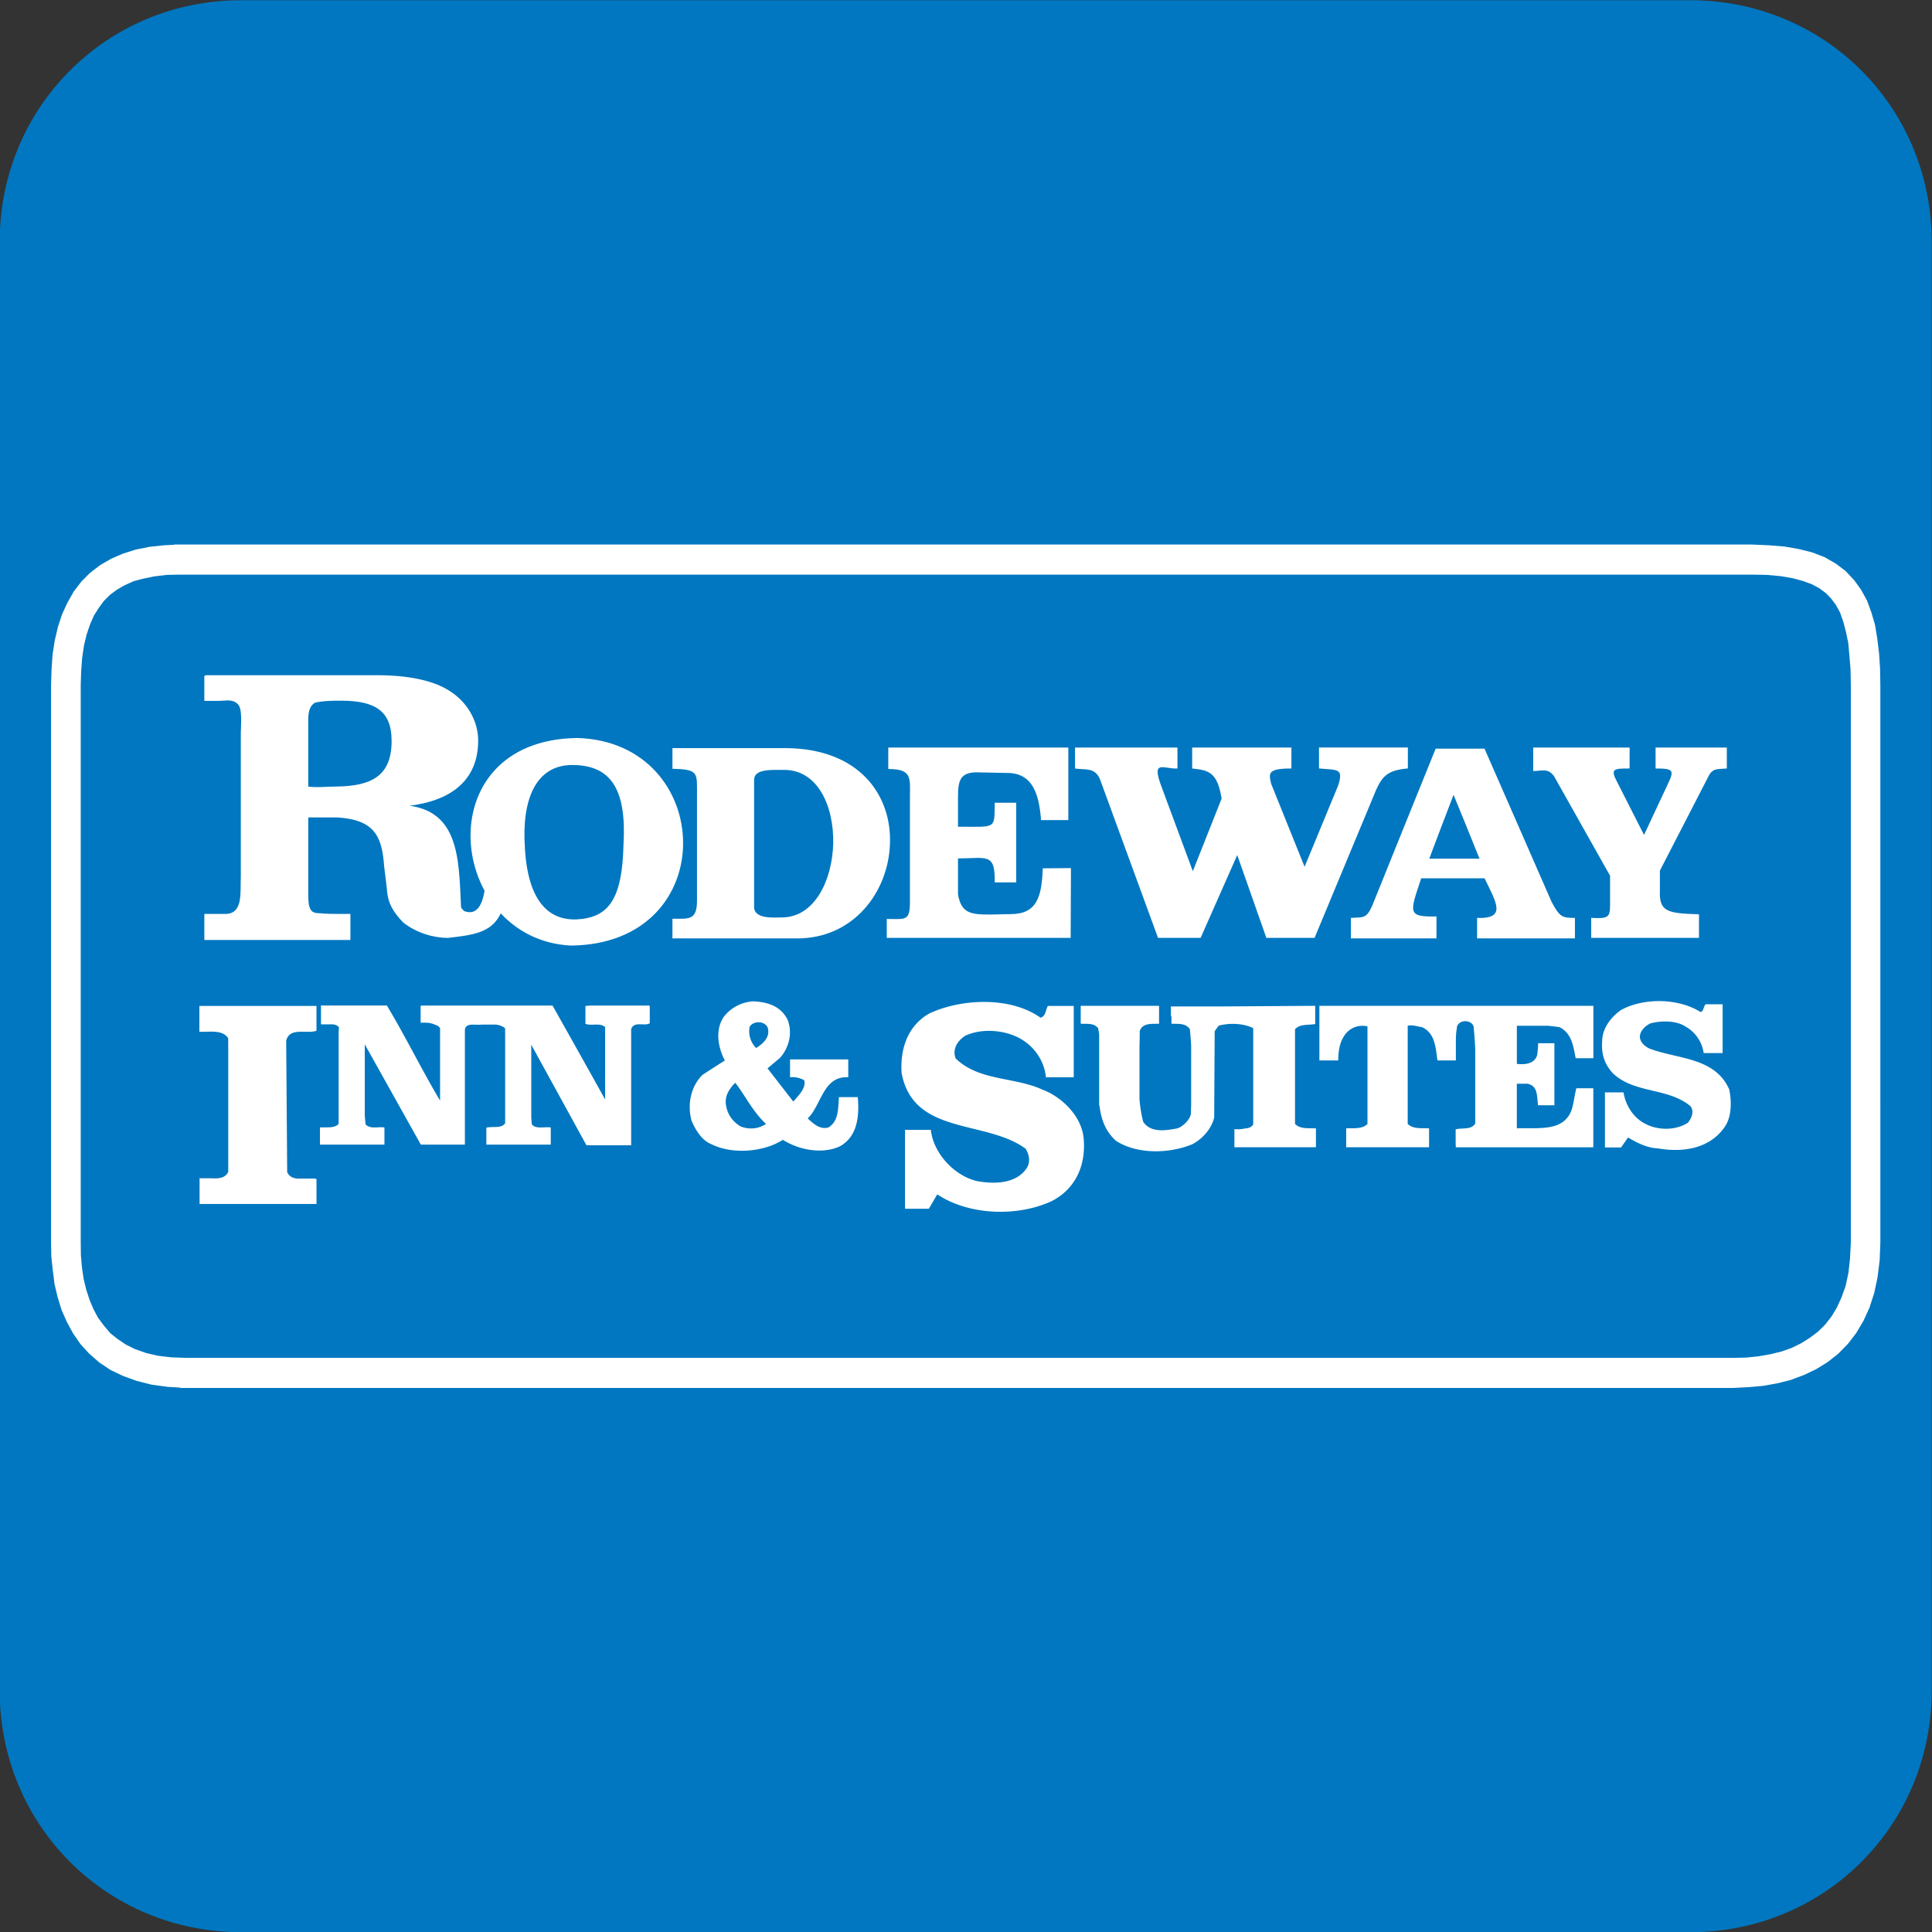 <svg id="Layer_1" xmlns="http://www.w3.org/2000/svg" viewBox="0 0 56 56">
  <rect x="0" y="0" width="56" height="56" fill="#333333" stroke="none"/>
  <style>
    .st1{fill:#fff}.st2{fill:none;stroke:#fff;stroke-width:.05}
  </style>
  <path id="Rectangle-Copy-2" d="M6.991.006h42c3.9 0 7 3.1 7 7v42c0 3.9-3.1 7-7 7h-42c-3.9 0-7-3.1-7-7v-42c0-3.9 3.1-7 7-7z" fill="#0077c0"/>
  <path class="st1" d="M54.495 19.381l-.029-.438-.052-.429-.065-.399-.106-.363-.125-.341-.17-.311-.201-.281-.25-.266-.283-.215-.323-.186-.364-.141-.381-.095-.417-.074-.463-.037-.5-.022H5.047v.008l-.29.014-.42.044-.402.081-.377.119-.339.148-.318.184-.291.223-.25.251-.222.289-.184.326-.157.34-.117.357-.092.392-.065.415-.029.436-.014.451v16.161l.007.402.044.407.05.392.09.378.111.363.152.346.184.339.211.306.248.273.294.259.331.222.372.177.39.141.433.109.478.064.345.02v.01h45.027l.444-.023.415-.037.408-.073.383-.096.396-.148.346-.165.335-.206.307-.243.284-.289.235-.306.214-.36.172-.378.139-.428.096-.453.061-.49.021-.513V19.861l-.008-.48zm-.872 17.108l-.045.404-.08.375-.116.327-.138.303-.157.261-.19.243-.206.201-.225.169-.259.163-.273.134-.288.103-.33.081-.344.06-.354.037-.371.008H5.388l-.421-.015-.392-.046-.343-.08-.317-.112-.266-.131-.243-.164-.212-.17-.183-.217-.169-.227-.128-.239-.116-.274-.099-.303-.074-.305-.049-.333-.031-.35-.005-.37V19.861l.013-.422.029-.376.053-.357.077-.318.1-.296.111-.251.143-.224.146-.2.178-.177.199-.147.216-.126.267-.12.274-.073.325-.067.364-.044.386-.007h45.547l.44.007.402.037.346.059.306.082.258.095.208.112.193.142.146.148.144.191.123.223.094.267.076.289.068.324.034.37.033.408.008.451v16.161l-.024.467z"/>
  <path class="st1" d="M14.108 25.451c-.023.357-.088 1.2-.672.977-.023-.035-.068-.058-.097-.124-.067-1.465-.054-2.887-1.733-2.947 1.183-.089 2.172-.554 2.229-1.793v-.102c0-.571-.329-1.12-.839-1.429-.551-.349-1.397-.438-2.048-.438h-5v.695h.364c.237 0 .444-.066.607.111.141.134.086.666.086.838V25.4c-.021.459.079 1.096-.456 1.116h-.601v.705h4.184v-.705h-.251c-.217 0-.421 0-.607-.02-.229 0-.303-.068-.348-.281-.016-.126-.016-.26-.016-.349v-2.198h.854c1.094.065 1.333.541 1.395 1.436l.077.629c.021.415.161.666.465.984.377.303.881.444 1.279.444.875-.103 1.432-.161 1.638-1.073.032-.208.074-.423.074-.637h-.584zm-4.344-2.628c-.288 0-.579.037-.854 0v-1.941c0-.171.008-.428.217-.541.263-.057.503-.057.759-.057.985 0 1.49.295 1.49 1.19v.088c-.036.943-.591 1.247-1.612 1.261z"/>
  <path class="st2" d="M8.91 20.883c0-.171.008-.428.217-.541.263-.057.503-.057.759-.057.985 0 1.49.295 1.49 1.19 0 1.007-.563 1.334-1.612 1.348-.288 0-.579.037-.854 0v-1.94z"/>
  <path class="st2" d="M5.948 19.595v.695h.364c.237 0 .444-.066.607.111.141.134.086.666.086.838V25.4c-.021.459.079 1.096-.456 1.116h-.601v.705h4.184v-.705h-.251c-.217 0-.421 0-.607-.02-.229 0-.303-.068-.348-.281-.016-.126-.016-.26-.016-.349v-2.198h.854c1.094.065 1.333.541 1.395 1.436l.077.629c.021.415.161.666.465.984.377.303.881.444 1.279.444.875-.103 1.432-.161 1.638-1.073.032-.208.074-.423.074-.637h-.584c-.023.357-.088 1.2-.672.977-.023-.035-.068-.058-.097-.124-.067-1.465-.054-2.887-1.733-2.947 1.218-.089 2.229-.585 2.229-1.894 0-.571-.329-1.12-.839-1.429-.551-.349-1.397-.438-2.048-.438h-5z"/>
  <path class="st1" d="M45.04 22.49c-.191-.237-.341-.141-.599-.141v-.681h2.794v.607c-.453 0-.573 0-.357.4l.775 1.526.69-1.475c.193-.401.163-.451-.355-.451v-.607h2.065v.607c-.311.022-.377 0-.503.171l-1.437 2.79v.562c-.028.628.208.676 1.133.703v.683h-3.124v-.58c.495.032.547-.021.547-.369v-.851L45.04 22.49zM44.973 26.14l-.952-2.177-.992-2.264h-1.415l-.916 2.264-.926 2.295c-.17.379-.261.326-.615.347v.594h2.48v-.636c-.865.021-.768-.119-.443-1.104h1.837c.346.711.644 1.178-.217 1.147v.594h2.836v-.594c-.373-.001-.438-.022-.677-.466zm-3.545-1.251l.35-.926.354-.925.378.925.374.926h-1.456zM31.9 22.632c-.14-.416-.467-.306-.74-.357v-.607h2.969v.607c-.398.022-.764-.28-.466.518l.912 2.459.834-2.103c-.123-.784-.39-.823-.853-.874v-.607h2.876v.607c-.697 0-.659.139-.586.445l.968 2.404.973-2.354c.163-.511-.016-.445-.555-.496v-.607h2.576v.607c-.603.05-.741.239-.918.615l-1.786 4.295h-1.398l-.844-2.4-1.061 2.4h-1.235L31.9 22.632zM26.375 26.14v-3.073c.008-.533.046-.777-.628-.777v-.622h5.219v2.103h-.791c-.06-.814-.274-1.311-.881-1.364l-1.016-.021c-.458.016-.51.259-.51.726v.851c1.132 0 1.05.081 1.065-.696h.623v2.31h-.623c.015-.867-.229-.696-1.065-.696v1.046c.096.539.36.582.925.582l.601-.013c.755 0 .902-.489.931-1.327l.817-.007-.008 2.023h-5.331v-.548c.542 0 .672.073.672-.497z"/>
  <path class="st1" d="M22.739 21.684h-3.248v.599c.679.015.712.103.712.541V26.097c0 .585-.229.533-.712.533v.57h3.62c1.644 0 2.641-1.362 2.685-2.74.055-1.386-.864-2.776-3.057-2.776zm-.077 4.908c-.186 0-.804.065-.804-.303V22.6c0-.318.529-.283.804-.283 1.033-.049 1.515 1.045 1.489 2.141-.031 1.068-.544 2.134-1.489 2.134z"/>
  <g>
    <path class="st1" d="M16.729 21.416c-2.22.03-3.145 1.519-3.054 2.999.08 1.436 1.122 2.879 2.869 2.968 2.201-.022 3.234-1.487 3.229-2.968-.008-1.465-1.059-2.946-3.044-2.999zm1.369 3.073c-.036 1.583-.437 2.132-1.374 2.184-1.201.052-1.489-1.17-1.534-2.111 0-.05-.007-.103-.007-.147-.058-1.334.377-2.266 1.406-2.266 1.164 0 1.585.764 1.519 2.266-.01.021-.01.053-.01.074z"/>
    <path class="st2" d="M16.729 21.416c3.979.111 4.206 5.925-.185 5.967-3.537-.184-4.199-5.908.185-5.967z"/>
    <path class="st2" d="M16.588 22.149c-1.066 0-1.496 1-1.399 2.414.045.941.333 2.163 1.534 2.111.937-.052 1.338-.601 1.374-2.184.092-1.555-.325-2.341-1.509-2.341z"/>
  </g>
  <g>
    <path class="st1" d="M24.864 31.801h-.546c-.029.317 0 .69-.302.877-.245.072-.431-.1-.604-.259.399-.385.445-1.236 1.175-1.194v-.517H22.9v.517a.687.687 0 0 1 .411.087c.058.23-.158.431-.316.618l-.748-.963.359-.302c.274-.302.374-.749.216-1.122-.202-.389-.59-.503-.992-.518a1.163 1.163 0 0 0-.849.446c-.259.374-.172.892.029 1.266l-.647.417c-.345.345-.446.862-.316 1.337.115.259.288.561.575.675.604.302 1.51.231 2.071-.128.446.287 1.136.431 1.654.187.517-.288.561-.892.517-1.424zm-3.135-2.043c.115-.172.417-.172.518.015.1.288-.144.489-.331.604a.693.693 0 0 1-.187-.619zm-.259 2.892a.851.851 0 0 1-.431-.647c-.029-.244.1-.446.273-.619.302.389.503.834.892 1.194a.787.787 0 0 1-.734.072zM31.41 32.994c-.058-.633-.618-1.194-1.194-1.41-.806-.374-1.841-.244-2.517-.906-.101-.273.057-.518.288-.661.503-.23 1.208-.159 1.654.129.388.245.633.647.676 1.079h.806v-2.067h-.75c-.068.116-.058.298-.213.341-.863-.619-2.301-.561-3.236-.116-.619.36-.834 1.022-.791 1.711.33 1.827 2.445 1.353 3.595 2.202.1.158.144.373.043.546-.302.475-.95.489-1.467.389-.648-.158-1.251-.805-1.323-1.482h-.748v2.287h.69l.244-.417c.906.604 2.301.661 3.308.201.705-.358 1.007-1.048.935-1.826zM47.863 30.412c-.144-.044-.33-.187-.33-.36s.158-.316.302-.388c.331-.087.762-.087 1.036.101.287.163.469.458.511.759h.549V29.11h-.494c-.065.071-.06.222-.149.222-.647-.403-1.639-.416-2.301-.057-.288.201-.547.532-.547.907-.029.373.072.676.317.935.633.589 1.596.403 2.244.948.115.158.028.345-.073.475-.345.229-.862.229-1.221.042-.36-.172-.591-.546-.648-.919h-.539v1.596h.468l.201-.288c.272.158.546.302.877.317.762.13 1.524-.015 1.941-.647.187-.288.187-.719.115-1.064-.404-.921-1.469-.878-2.259-1.165zM45.548 32.189c-.244.632-.993.489-1.582.517v-1.294h.302c.321.056.277.381.313.624h.474v-1.798h-.471c-.001.121-.015.231-.028.341-.071.258-.36.287-.589.258v-1.104h.905c.111.011.223.024.332.04.361.181.4.563.468.9h.513v-1.518h-7.942v1.582h.547c0-.317.057-.634.287-.848a.625.625 0 0 1 .56-.138v2.828c-.159.156-.402.114-.617.127v.547h2.402v-.547c-.216-.014-.46.03-.618-.129l-.001-.017v-2.814l.001-.017c.159-.028.288.029.417.044.388.187.388.604.446.964h.532v-.622h.001c.002-.107.008-.212.029-.312l-.001-.01a.16.16 0 0 1 .024-.083l.002-.008h.003a.262.262 0 0 1 .215-.102c.135 0 .245.086.245.193l-.001.005c.022.203.035.406.044.612v2.158c-.118.189-.372.116-.567.166v.397l.004.124h3.986v-1.712h-.491c-.058.215-.072.43-.144.646zM18.82 29.147h-1.69l-.161.01v.518c.171.071.426-.041.571.097v2.098c-.508-.916-1.016-1.819-1.524-2.723h-3.809c-.006.003-.01.007-.015.012v.484h.167v.002a.616.616 0 0 1 .267.064.214.214 0 0 1 .13.095v2.099c-.542-.914-1.001-1.856-1.542-2.757h-1.91v.546h.236a.614.614 0 0 1 .105 0h.023v.002c.06.009.114.03.154.08l.001.091h-.007v2.708c-.116.139-.346.094-.542.107v.497h1.869v-.497c-.186-.029-.402.057-.545-.087a7.323 7.323 0 0 1-.025-.259V30.27l1.625 2.907h1.277v-3.302c0-.216.23-.172.388-.172.033 0 .071-.003.113-.005h.399c.1.014.193.044.265.106l.002.146v2.605c-.1.164-.363.085-.545.131v.491h1.867v-.497c-.187-.029-.417.058-.547-.087a6.01 6.01 0 0 1-.018-.193v-2.118l1.6 2.915h1.295v-3.365c.082-.247.388-.075.54-.173v-.485c-.006-.008-.009-.018-.014-.027zM8.74 34.161a1.046 1.046 0 0 1-.112 0H8.6v-.002c-.115-.012-.214-.056-.276-.183l-.029-3.811c.101-.403.589-.187.878-.288v-.719H5.779v.748c.303.014.662-.072.835.187l.002.351v3.521c-.087.191-.285.198-.49.188h-.341v.744h3.389v-.72a.603.603 0 0 0-.061-.015H8.74zM37.537 32.578v-2.747c.16-.161.382-.11.585-.149v-.528l-2.677.018h-1.506v.279h.016v.221c.197.012.407-.025.533.158.018.158.029.317.038.48v1.723l-.009.257c-.029.172-.23.36-.388.416-.316.058-.762.145-.992-.187a3.793 3.793 0 0 1-.108-.659v-1.54c.004-.146.007-.292.007-.432.081-.243.339-.208.56-.214v-.52h-2.271v.518c.187.014.374-.029.503.129.013.056.023.114.032.172v2.076h.01c.044.387.169.74.476 1.017.618.402 1.554.374 2.215.1.302-.158.561-.46.633-.775l.014-2.502.115-.159c.315-.085.715-.071 1.002.071v2.789c-.05.088-.139.114-.24.119a.922.922 0 0 1-.305.019v.526h2.363v-.547c-.218-.014-.448.029-.606-.129z"/>
  </g>
</svg>
